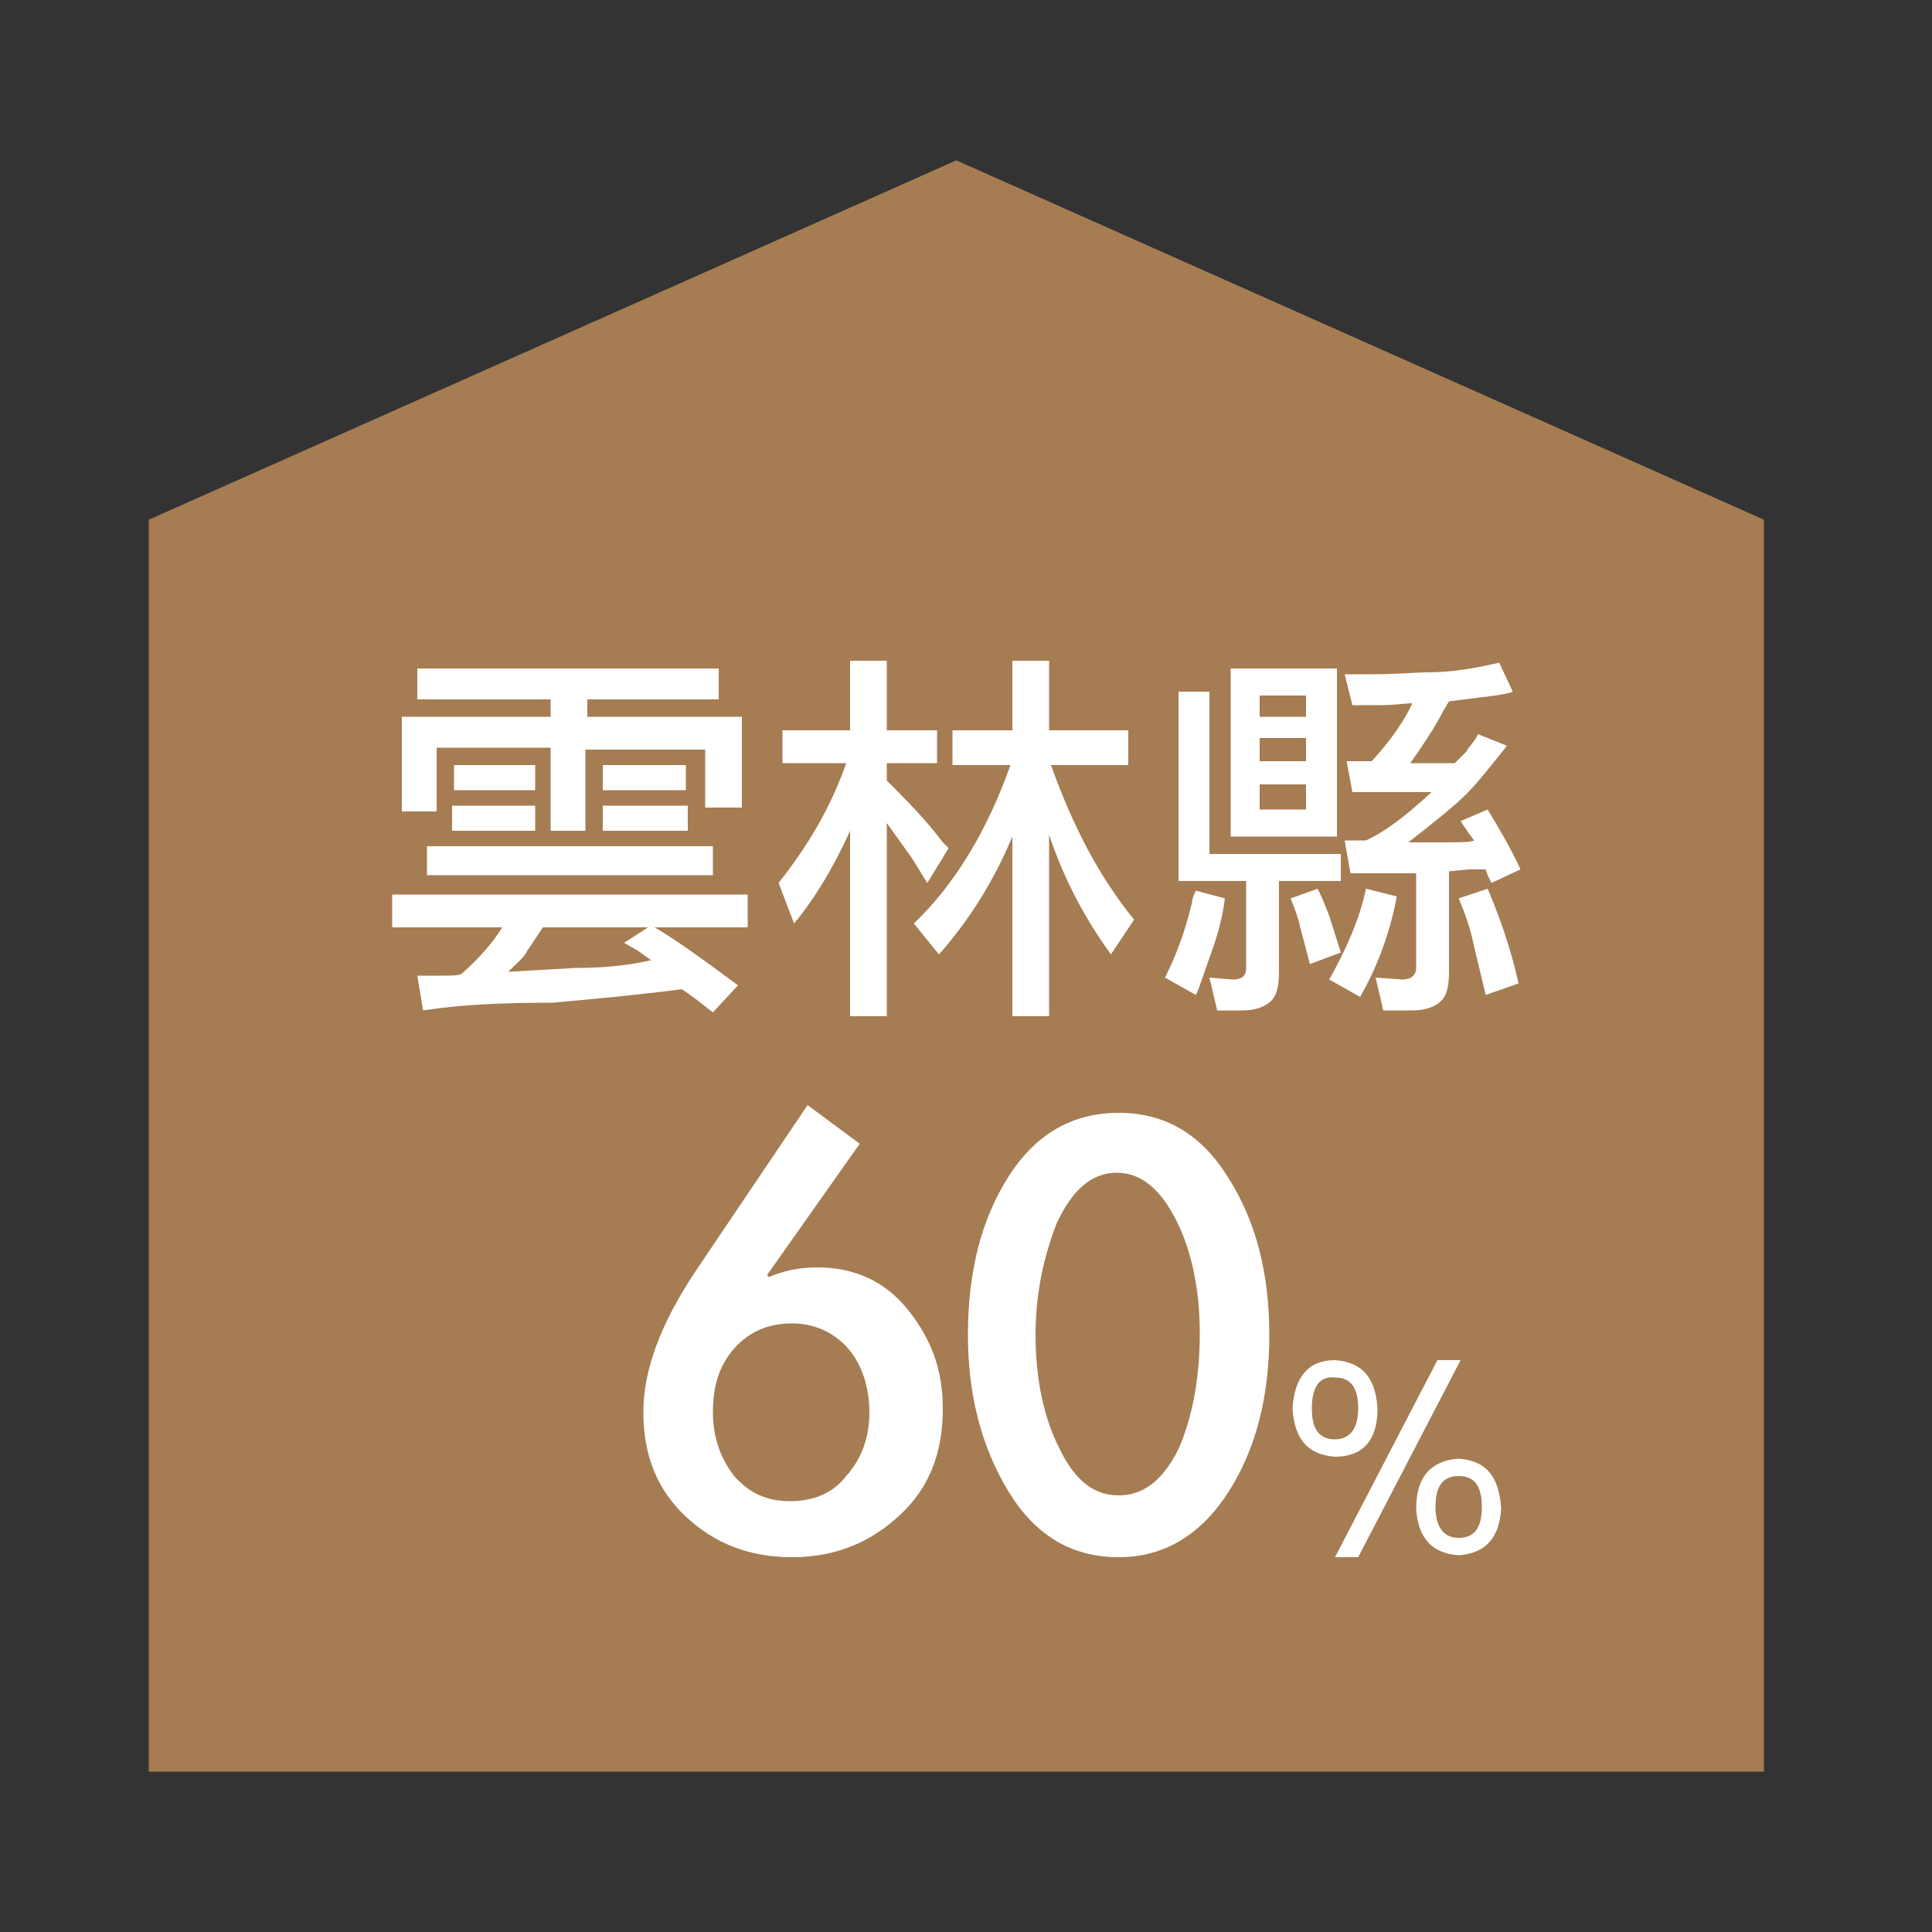 <?xml version="1.0" encoding="utf-8"?>
<!-- Generator: Adobe Illustrator 23.0.2, SVG Export Plug-In . SVG Version: 6.00 Build 0)  -->
<svg version="1.1" id="圖層_1" xmlns="http://www.w3.org/2000/svg" xmlns:xlink="http://www.w3.org/1999/xlink" x="0px" y="0px"
	 viewBox="0 0 100 100" style="enable-background:new 0 0 100 100;" xml:space="preserve">
<rect x="0" y="0" width="100" height="100" fill="#333333" stroke="none"/>
<style type="text/css">
	.st0{fill:#A67C52;}
	.st1{fill:#FFFFFF;}
</style>
<g>
	<polygon class="st0" points="91.3,91.7 7.7,91.7 7.7,26.9 49.5,8.3 91.3,26.9 	"/>
	<g>
		<path class="st1" d="M28.1,48l-0.8,1.2c-0.2,0.4-0.6,0.7-1,1.1l3.5-0.2c1.3,0,2.6-0.1,3.9-0.4l-0.7-0.5l-0.7-0.4l1.4-0.9
			c1.1,0.6,2.6,1.7,4.5,3.1l-1.3,1.4L36,51.7l-0.7-0.5c-2.3,0.3-4.5,0.5-6.7,0.7c-2.6,0-4.8,0.1-6.7,0.4l-0.3-1.8l1.3,0
			c0.5,0,0.8,0,1-0.1c0.9-0.8,1.6-1.6,2.1-2.4h-5.7v-1.7h18.4V48H28.1z M36.5,38.8h-6.2V43h-1.8v-4.3h-5.9v3.3h-1.8v-4.9h7.7v-0.9
			h-6.9v-1.6h15.6v1.6h-6.8v0.9h8v4.7h-1.9V38.8z M36.9,43.8v1.5H22.1v-1.5H36.9z M27.7,43h-4.3v-1.3h4.3V43z M27.7,39.6v1.3h-4.2
			v-1.3H27.7z M35.5,39.6v1.3h-4.3v-1.3H35.5z M35.6,43h-4.4v-1.3h4.4V43z"/>
		<path class="st1" d="M45.9,40.4c1,1,2,2,2.9,3.2c0.1,0.1,0.2,0.2,0.3,0.3L48,45.7c-0.4-0.6-0.7-1.2-1.1-1.7l-1-1.4v10h-1.9V43
			c-0.9,2-1.9,3.6-2.9,4.8l-0.8-2.1c1.5-1.9,2.7-3.9,3.5-6.2h-3.3v-1.7h3.5v-3.6h1.9v3.6h2.6v1.7h-2.6V40.4z M58.7,47.6l-1.2,1.8
			c-1.3-1.8-2.4-3.8-3.2-6.2v9.4h-1.9v-9.3c-1,2.4-2.3,4.4-3.8,6.1l-1.3-1.6c2.1-2,3.8-4.8,5-8.2h-3v-1.8h3.1v-3.6h1.9v3.6h4.1v1.8
			h-4C55.5,42.7,56.9,45.4,58.7,47.6z"/>
		<path class="st1" d="M63.4,46.5c-0.1,0.8-0.3,1.7-0.7,2.8s-0.6,1.8-0.8,2.2l-1.6-0.9c0.5-1,1-2.2,1.4-3.9c0-0.2,0.1-0.4,0.2-0.6
			L63.4,46.5z M66.2,50v0.3c0,0.7-0.1,1.2-0.4,1.5s-0.8,0.5-1.5,0.5H63l-0.4-1.7l1.2,0.1c0.5,0,0.7-0.2,0.7-0.6v-4.5H61v-9.8h1.6
			v8.4h6.8v1.4h-3.2C66.2,45.5,66.2,50,66.2,50z M69.2,43.3h-5.5v-8.7h5.5V43.3z M67.6,36h-2.4v1.1h2.4V36z M65.2,39.4h2.4v-1.2
			h-2.4V39.4z M65.2,41.9h2.4v-1.3h-2.4V41.9z M67.8,49.9L67.3,48c-0.1-0.5-0.3-1-0.5-1.5l1.4-0.5c0.1,0.2,0.3,0.6,0.6,1.4l0.6,1.9
			L67.8,49.9z M72.3,46.4c-0.4,2.1-1.1,3.8-1.9,5.2l-1.6-0.9c0.9-1.6,1.6-3.2,1.9-4.7L72.3,46.4z M73.3,45.2l-1.7,0h-1.7l-0.3-1.7
			l0.6,0h0.5c1.1-0.5,2.2-1.4,3.4-2.5l-1.9,0H70l-0.3-1.6l0.7,0l0.6,0c1-1.1,1.7-2.1,2.1-3c-0.3,0-0.9,0.1-1.7,0.1l-1.4,0l-0.4-1.6
			c0.6,0,1,0,1.4,0c1.4,0,2.3-0.1,2.9-0.1c1.2,0,2.4-0.2,3.7-0.5l0.7,1.5c-0.2,0.1-0.8,0.2-1.7,0.3l-1.6,0.2l-0.3,0.5
			c-0.4,0.8-1,1.7-1.7,2.7l1.3,0h1l0.6-0.6c0.1-0.2,0.3-0.4,0.5-0.7l0.1-0.2l1.5,0.6c-0.8,1-1.5,1.9-2.1,2.5s-1.6,1.4-3,2.5l1.9,0
			c0.8,0,1.3,0,1.5-0.1L76,43.1l-0.4-0.6l1.4-0.6c0.6,1,1.2,2,1.7,3.1l-1.5,0.7L77,45.3l-0.1-0.3C76.7,45,76.4,45,76,45l-1,0.1v4.9
			v0.3c0,0.7-0.1,1.2-0.4,1.5s-0.8,0.5-1.5,0.5h-1.5l-0.4-1.7l1.4,0.1c0.4,0,0.7-0.2,0.7-0.6L73.3,45.2L73.3,45.2z M76.9,51.5
			L76.3,49c-0.2-1-0.5-1.8-0.8-2.5L77,46c0.6,1.4,1.2,3.1,1.6,4.9L76.9,51.5z"/>
		<path class="st1" d="M44.5,59.2L39.7,66l0.1,0.1c0.7-0.3,1.5-0.5,2.5-0.5c1.9,0,3.5,0.7,4.7,2.2s1.8,3.1,1.8,5.1
			c0,2.3-0.7,4.1-2.2,5.5s-3.3,2.2-5.6,2.2c-2.2,0-4-0.7-5.5-2.1s-2.2-3.2-2.2-5.4s0.9-4.6,2.7-7.3l5.8-8.6L44.5,59.2z M45,73.1
			c0-1.3-0.4-2.5-1.1-3.3s-1.7-1.3-2.9-1.3s-2.2,0.4-3,1.3c-0.8,0.9-1.1,2-1.1,3.3s0.4,2.4,1.1,3.3c0.8,0.9,1.7,1.3,2.9,1.3
			s2.2-0.4,2.9-1.3C44.6,75.5,45,74.4,45,73.1z"/>
		<path class="st1" d="M65.7,69.1c0,3.2-0.7,5.9-2.1,8.1c-1.4,2.2-3.3,3.4-5.7,3.4c-2.4,0-4.3-1.1-5.7-3.4c-1.4-2.3-2.1-5-2.1-8.1
			c0-3.3,0.7-6,2.1-8.2c1.4-2.2,3.3-3.3,5.7-3.3s4.3,1.1,5.7,3.4C65,63.2,65.7,65.9,65.7,69.1z M53.6,69.1c0,2.2,0.4,4.2,1.2,5.8
			c0.8,1.7,1.8,2.5,3.1,2.5s2.3-0.8,3.1-2.4c0.7-1.6,1.1-3.6,1.1-6c0-2.2-0.4-4.2-1.2-5.8s-1.8-2.5-3.1-2.5c-1.3,0-2.3,0.9-3.1,2.6
			C54,65.1,53.6,67,53.6,69.1z"/>
	</g>
</g>
<g>
	<path class="st1" d="M69.1,70.4c1.4,0.1,2.1,0.9,2.2,2.5c0,1.7-0.8,2.5-2.2,2.5c-1.4-0.1-2.1-0.9-2.2-2.5
		C67,71.3,67.7,70.4,69.1,70.4z M67.9,72.9c0,1.1,0.4,1.6,1.2,1.6c0.8,0,1.2-0.6,1.2-1.6c0-1.1-0.4-1.6-1.2-1.6
		C68.3,71.2,67.9,71.8,67.9,72.9z M74.4,70.4h1.2l-5.3,10.2h-1.2L74.4,70.4z M75.5,75.5c1.4,0.1,2.1,0.9,2.2,2.6
		c-0.1,1.5-0.8,2.3-2.2,2.4c-1.4-0.1-2.1-0.9-2.2-2.4C73.3,76.4,74.1,75.6,75.5,75.5z M74.3,78c0,1,0.4,1.6,1.2,1.6
		c0.8,0,1.2-0.5,1.2-1.6c0-1.1-0.4-1.6-1.2-1.6C74.7,76.4,74.3,76.9,74.3,78z"/>
</g>
</svg>
